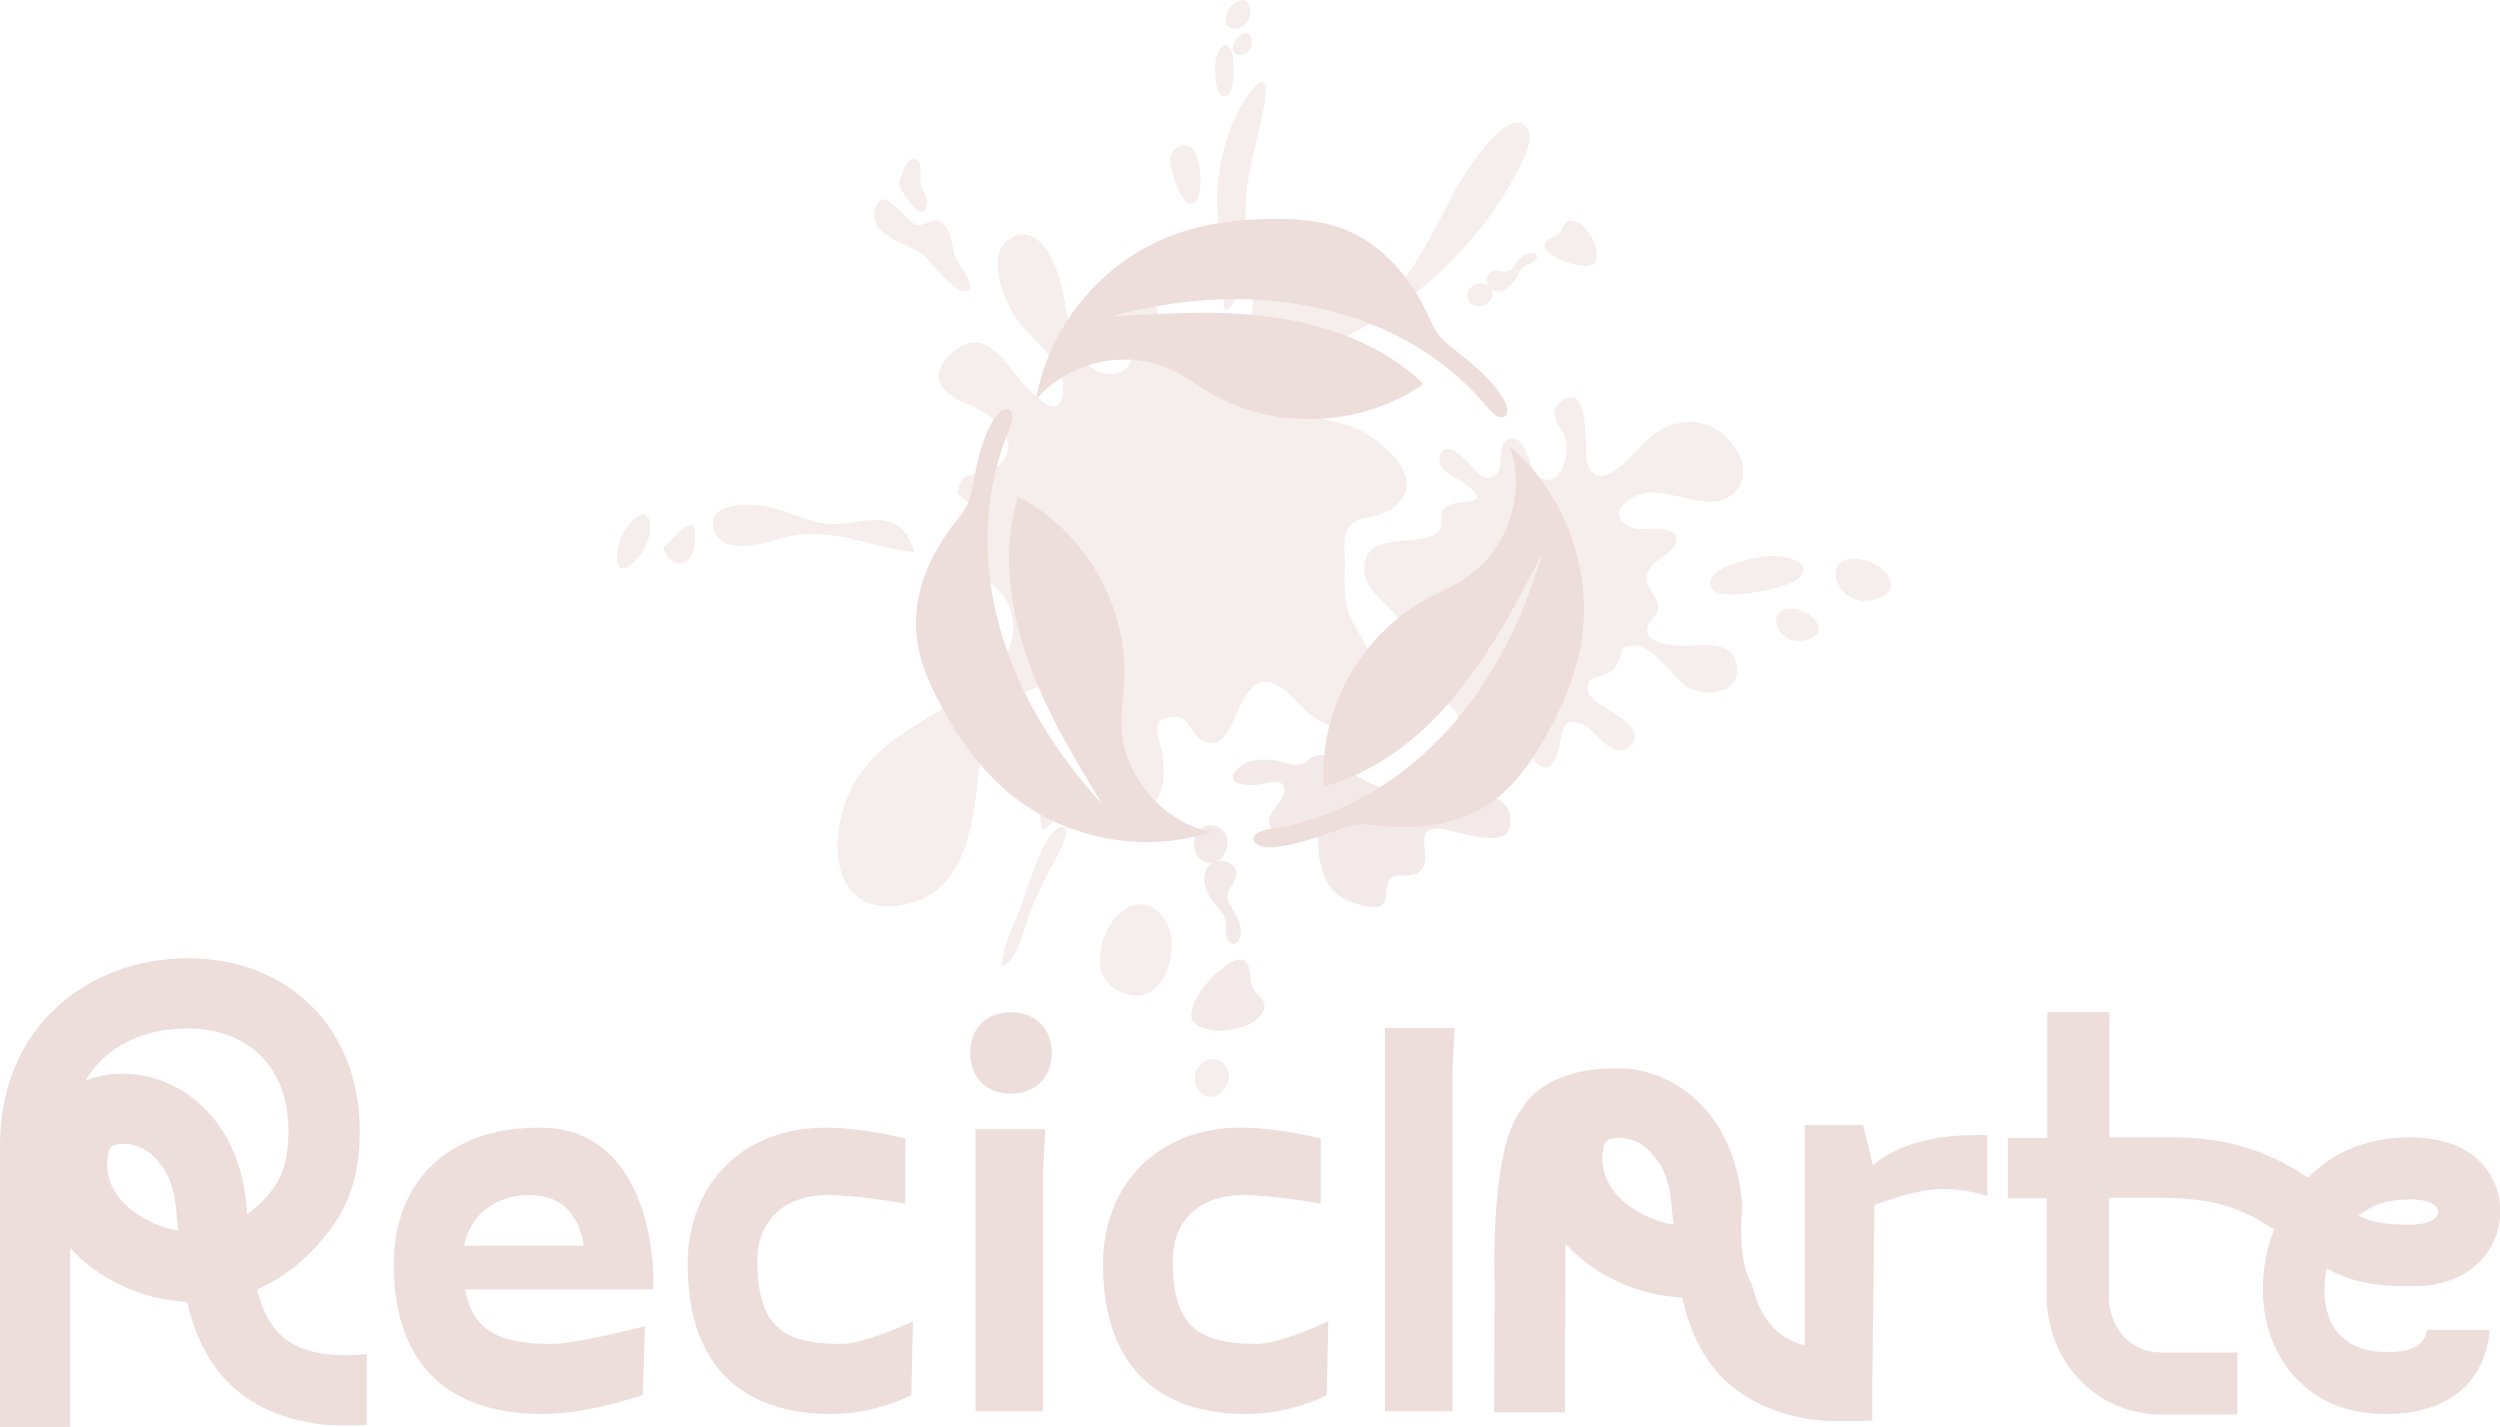 <svg xmlns="http://www.w3.org/2000/svg" width="657" height="375" viewBox="0 0 657 375" fill="none"><g clip-path="url(#clip0_406_6102)"><path d="M142.532 371.598C120.528 371.598 103.492 361.11 103.492 332.199C103.492 311.365 116.837 296.343 141.822 296.343C170.924 296.343 172.202 332.766 171.634 338.86H154.031H122.231C124.219 349.772 131.175 353.174 144.945 353.174C151.759 353.174 169.505 348.497 169.505 348.497L168.937 366.638C168.937 366.496 154.882 371.598 142.532 371.598ZM121.947 327.38H153.463C152.185 320.294 148.636 314.058 139.125 314.058C130.607 314.058 123.651 318.877 121.947 327.38Z" fill="#EDDDDB"></path><path d="M218.339 371.598C197.328 371.598 180.719 361.11 180.719 332.199C180.719 311.365 195.057 296.343 216.919 296.343C226.572 296.343 237.929 299.177 237.929 299.177V316.326C237.929 316.326 225.579 314.058 217.487 314.058C206.84 314.058 199.032 320.152 199.032 331.207C199.032 348.214 205.278 353.174 221.036 353.174C227.566 353.174 239.917 347.221 239.917 347.221L239.491 366.638C239.349 366.638 230.405 371.598 218.339 371.598Z" fill="#EDDDDB"></path><path d="M265.608 287.414C259.22 287.414 254.961 283.162 254.961 276.643C254.961 270.265 259.22 266.014 265.608 266.014C272.138 266.014 276.397 270.265 276.397 276.643C276.397 283.162 272.138 287.414 265.608 287.414ZM274.126 307.255V370.889H256.381V296.768H274.694L274.126 307.255Z" fill="#EDDDDB"></path><path d="M327.503 371.598C306.492 371.598 289.883 361.11 289.883 332.199C289.883 311.365 304.221 296.343 326.083 296.343C335.737 296.343 347.093 299.177 347.093 299.177V316.326C347.093 316.326 334.743 314.058 326.651 314.058C316.004 314.058 308.196 320.152 308.196 331.207C308.196 348.214 314.442 353.174 330.2 353.174C336.73 353.174 349.081 347.221 349.081 347.221L348.655 366.638C348.513 366.638 339.711 371.598 327.503 371.598Z" fill="#EDDDDB"></path><path d="M381.737 280.612V370.889H363.992V270.124H382.305L381.737 280.612Z" fill="#EDDDDB"></path><path d="M0 374.999V301.02C0 269.699 23.282 251.842 49.403 251.842C75.808 251.842 94.547 270.266 94.547 297.193C94.547 306.83 92.559 314.909 87.591 321.995C82.196 329.506 75.666 335.317 67.574 338.86C70.413 350.623 76.801 356.15 90.998 356.15C92.843 356.15 94.547 356.008 96.392 355.867V374.433C95.54 374.574 94.689 374.574 93.837 374.574H93.695H92.701H92.559H92.417H92.275H92.133H91.991H91.849H91.566H91.424H91.281C88.726 374.574 84.609 374.716 78.647 373.299C72.684 371.881 67.148 369.472 62.179 365.362C54.655 358.985 51.248 350.623 49.119 342.12C37.052 341.553 25.695 336.025 18.455 327.947V374.999H0ZM32.509 282.171C46.847 282.171 63.315 293.792 64.877 318.168V319.16C72.969 313.066 75.808 307.397 75.808 297.193C75.808 281.037 65.87 270.266 49.119 270.266C38.472 270.266 27.966 274.518 22.43 284.013C25.695 282.737 28.96 282.171 32.509 282.171ZM28.108 305.98C28.108 307.539 28.534 309.807 29.386 311.649C32.225 317.885 40.317 322.42 46.847 323.412C46.706 321.995 46.563 320.861 46.422 319.444C45.996 312.216 44.008 307.823 41.595 305.271C39.465 302.437 36.058 300.595 32.509 300.595C31.374 300.595 29.67 300.736 28.96 301.728C28.534 302.154 28.392 303.146 28.25 304.563C28.108 304.988 28.108 305.271 28.108 305.98Z" fill="#EDDDDB"></path><path d="M538.035 298.893V266.014H554.361V298.893H571.396C584.031 298.893 596.098 302.153 606.461 309.523C613.843 302.153 622.928 298.893 633.292 298.893C638.118 298.893 642.519 299.744 646.352 301.445C663.104 309.664 660.264 335.316 637.692 337.867C635.137 338.009 632.866 338.009 630.878 338.009C622.077 337.867 616.256 336.025 611.429 333.332C611.146 335.033 610.862 336.875 610.862 339.001C610.862 349.347 616.682 355.299 627.187 355.299C632.014 355.299 636.983 354.591 637.834 349.489H654.302C653.166 362.527 644.223 371.598 627.187 371.598C619.947 371.598 613.985 370.039 609.158 366.921C599.505 360.827 594.678 350.197 594.678 339.001C594.678 333.332 595.672 327.947 597.659 323.128C587.438 316.184 578.778 314.767 566.711 314.767H554.219V341.977C555.071 349.772 560.039 355.441 568.273 355.441H588.006V371.739H568.273C551.521 371.739 539.171 359.126 537.893 342.686V314.908H527.672V299.035H538.035V298.893ZM619.805 319.443C623.638 321.569 628.749 321.853 633.292 321.853C635.563 321.853 640.106 321.428 640.674 318.876C640.816 318.31 640.816 317.884 640.532 317.601C640.532 317.318 639.964 316.751 638.97 316.184C637.976 315.759 636.415 315.192 633.292 315.192C628.181 315.192 624.49 316.325 621.651 318.168C621.083 318.451 620.373 319.018 619.805 319.443Z" fill="#EDDDDB"></path><path d="M492.179 306.263L489.624 295.634H474.292V353.599C466.484 351.473 462.509 346.229 460.38 337.443C460.38 337.443 456.547 332.482 457.825 317.743V316.751C456.121 292.375 439.795 280.753 425.315 280.753C408.99 280.47 402.317 287.698 400.614 290.39C400.046 291.241 399.478 292.091 398.91 292.941C391.528 304.279 392.806 337.443 392.806 337.443L392.664 371.173H411.261L411.403 326.813C418.643 334.892 430 340.419 442.067 340.986C444.054 349.489 447.461 357.851 454.985 364.228C460.096 368.338 465.633 370.748 471.453 372.165C477.415 373.582 481.532 373.44 484.088 373.44H486.643C487.495 373.44 491.186 373.44 492.037 373.299V364.087L492.605 316.609C496.438 315.334 499.703 314.058 505.666 312.924C514.184 311.365 522.275 314.342 522.275 314.342V298.327C508.789 297.902 498.568 300.736 492.179 306.263ZM422.334 310.09C421.482 308.248 421.056 305.98 421.056 304.421C421.056 303.712 421.056 303.429 421.198 303.004C421.34 301.587 421.624 300.594 421.908 300.169C422.476 299.177 424.322 299.036 425.457 299.036C429.006 299.036 432.413 300.736 434.543 303.712C436.956 306.263 438.944 310.657 439.37 317.885C439.512 319.302 439.653 320.436 439.795 321.853C433.265 320.861 425.031 316.326 422.334 310.09Z" fill="#EDDDDB"></path><g opacity="0.5"><path d="M332.473 25.935C333.75 15.731 326.794 26.077 325.091 29.762C320.69 39.115 318.986 49.319 320.264 59.523C320.832 64.342 322.251 69.161 322.251 73.979C322.251 76.388 320.974 79.365 321.967 81.49C328.356 79.223 327.22 59.382 327.362 53.854C327.646 44.217 331.195 35.572 332.473 25.935ZM307.487 42.233C307.629 44.784 310.61 55.413 314.018 53.288C316.431 51.729 315.721 40.249 313.024 38.69C310.043 37.131 307.345 39.682 307.487 42.233ZM319.412 16.298C319.128 18.14 319.27 27.352 322.819 24.943C324.523 23.809 324.523 14.455 323.387 12.755C321.258 9.92 319.696 14.314 319.412 16.298ZM322.535 3.259C319.98 9.495 329.207 8.645 328.498 2.551C327.93 -1.985 323.671 0.425 322.535 3.259ZM324.381 11.196C322.393 16.014 329.491 15.306 328.924 10.629C328.498 7.086 325.233 9.07 324.381 11.196ZM305.926 241.354C303.654 238.378 301.241 237.386 298.828 237.67C290.026 238.803 282.928 258.786 296.982 261.479C306.777 263.463 310.61 247.59 305.926 241.354ZM273.7 218.112C276.114 217.828 279.379 212.868 275.688 212.159C271.287 211.167 274.41 217.97 273.7 218.112ZM269.725 242.63C271.287 237.67 273.274 233.56 275.688 228.883C276.54 227.466 282.644 217.261 279.095 217.403C274.126 217.545 269.3 236.394 267.596 240.079C265.75 244.189 263.479 249.291 263.195 253.968C266.886 252.834 268.732 245.89 269.725 242.63ZM315.153 280.187C311.604 284.722 316.999 291.666 321.542 286.422C325.942 281.179 319.27 275.085 315.153 280.187ZM391.955 75.963C392.523 76.388 393.374 76.672 394.368 76.53C396.355 76.105 398.343 73.837 399.053 71.995C399.479 71.003 399.905 70.578 400.898 69.869C401.608 69.444 403.879 68.735 403.879 67.602C404.021 66.184 402.034 66.468 401.182 66.751C399.479 67.46 398.485 69.019 397.491 70.436C396.639 71.57 395.504 71.428 394.368 71.286C393.09 71.003 391.813 70.719 391.103 72.278C390.535 73.27 390.677 74.263 391.245 75.113C390.819 74.829 390.109 74.546 389.399 74.546C384.857 74.263 384.147 80.215 388.548 80.498C391.245 80.64 392.948 77.664 391.955 75.963ZM410.268 60.657C409.558 62.074 407.57 62.358 406.435 63.35C406.293 63.492 406.151 63.633 406.151 63.775C405.015 65.476 407.57 66.751 408.706 67.602C410.978 68.877 416.514 70.861 418.785 69.302C420.205 68.31 419.637 65.759 419.211 64.484C418.36 62.074 416.23 58.531 413.391 58.106C411.403 57.539 411.12 59.098 410.268 60.657ZM182.703 142.006C183.554 131.661 174.469 144.983 174.327 143.565C175.037 148.667 182.135 150.793 182.703 142.006ZM170.92 138.605C170.636 130.385 162.544 138.888 162.118 145.549C161.55 154.761 171.062 145.124 170.92 138.605ZM221.458 137.613C213.934 138.463 208.398 134.495 201.442 133.078C199.028 132.511 185.4 131.377 187.529 138.888C189.801 147.25 202.577 141.865 207.83 140.873C219.755 138.605 229.408 144.132 240.339 145.124C236.932 133.928 229.124 136.763 221.458 137.613ZM247.295 58.39C244.882 56.972 243.178 59.523 240.907 59.098C238.352 58.673 231.538 46.91 229.834 55.697C228.556 62.5 239.629 63.917 243.179 67.46C245.024 69.302 250.702 76.814 253.542 76.53C257.659 76.247 251.838 69.586 251.128 67.885C250.277 65.192 249.993 59.949 247.295 58.39ZM236.79 46.485C235.938 48.752 236.08 48.469 237.216 50.453C238.352 52.295 242.469 59.098 243.604 53.713C244.03 51.729 242.469 50.453 242.043 48.611C241.617 47.052 242.327 43.792 241.475 42.517C239.062 39.824 237.358 44.784 236.79 46.485Z" fill="#EDDDDB"></path><path d="M323.81 93.395C333.321 88.718 324.803 74.971 334.599 69.869C345.814 64.058 346.24 83.333 356.603 82.483C368.954 81.49 379.175 54.28 384.853 45.918C386.841 43.084 394.649 30.754 399.617 32.454C405.012 34.297 399.759 43.225 398.056 46.343C388.686 63.917 372.786 78.939 354.899 87.868C349.363 90.703 335.45 94.104 337.722 102.466C339.567 109.41 349.789 110.26 355.183 112.103C361.288 114.229 376.052 125.141 366.54 133.22C361.43 137.471 353.764 134.07 353.338 142.432C353.338 142.998 353.338 143.707 353.338 144.557C353.764 150.793 352.344 157.596 355.325 163.123C359.016 170.209 365.972 178.571 359.442 186.649C352.912 194.869 345.814 189.767 340.845 184.382C323.81 166.241 326.933 201.53 315.576 194.302C312.595 192.46 312.311 187.5 307.484 188.492C302.231 189.484 304.361 192.602 305.071 196.286C306.49 202.522 306.916 216.553 295.417 210.317C287.893 206.207 291.158 194.019 288.035 187.216C284.486 179.28 276.252 178.429 269.154 181.972C261.204 185.799 257.939 195.153 257.087 203.514C255.81 216.836 253.68 234.977 237.213 237.811C216.344 241.496 217.48 215.986 225.43 204.223C234.941 190.051 252.687 186.649 262.908 174.178C267.593 168.509 267.451 160.147 262.198 154.761C259.501 152.069 252.829 151.36 253.822 146.542C254.674 142.29 259.359 143.14 258.649 138.038C258.223 134.779 253.964 131.519 251.693 129.818C251.977 122.165 259.075 125.85 262.766 122.023C269.154 115.362 260.069 108.418 254.532 106.292C248.286 103.883 243.033 99.489 249.847 93.112C256.946 86.451 261.488 91.553 266.173 97.505C268.87 100.907 279.659 114.087 279.376 101.332C279.234 94.387 270.006 88.435 266.599 83.049C263.618 78.373 258.507 65.759 266.315 62.216C273.555 58.956 277.388 69.444 278.808 74.404C280.511 80.782 280.795 92.261 286.758 96.513C293.856 101.757 301.522 94.671 295.417 87.585C293.004 84.75 288.887 84.041 288.603 79.506C288.319 75.113 291.868 72.137 296.127 72.278C307.768 72.704 301.664 86.309 307.2 91.553C311.317 95.096 319.409 95.521 323.81 93.395Z" fill="#EDDDDB"></path><path d="M367.96 175.594C368.386 184.665 379.459 181.405 383.008 187.783C385.138 191.609 382.015 199.262 388.403 197.136C392.946 195.719 394.365 190.475 398.908 194.585C401.747 197.136 406.29 207.199 409.413 197.703C410.833 193.31 409.697 187.216 416.653 190.759C419.635 192.318 423.609 199.546 427.868 196.428C433.547 192.176 424.177 187.499 421.622 185.798C419.918 184.665 416.795 182.964 417.221 180.413C417.647 177.578 420.06 178.287 422.048 177.153C424.603 175.736 424.035 176.019 425.455 173.61C426.591 171.484 425.171 170.492 428.01 169.784C433.547 168.366 438.941 176.87 442.207 179.704C447.033 183.673 458.248 182.964 456.261 174.177C454.699 167.374 445.188 170.209 440.361 169.642C438.09 169.358 432.695 168.65 432.837 165.39C432.979 162.556 436.244 162.272 435.676 158.729C435.25 156.32 432.837 154.761 432.695 152.068C432.411 147.108 442.065 145.124 440.361 141.014C438.941 137.612 431.843 139.738 429.004 138.746C421.906 136.054 426.733 130.81 431.985 129.676C439.793 127.975 450.866 136.337 456.687 128.4C460.662 122.873 455.693 115.504 450.724 112.669C444.052 108.984 437.238 111.252 432.127 116.354C428.72 119.897 418.925 131.518 416.937 120.322C416.511 117.913 417.931 99.064 409.839 105.866C406.574 108.559 409.981 111.819 411.117 114.512C412.962 118.622 410.407 128.826 404.587 125.424C401.605 123.724 401.463 114.086 396.637 115.362C393.088 116.212 395.501 122.732 393.088 124.716C389.681 127.408 387.551 123.015 385.422 121.031C383.576 119.188 379.175 115.504 378.324 120.322C377.756 123.865 382.582 125.424 384.57 126.841C394.223 133.928 381.589 130.385 379.317 133.786C378.182 135.487 379.317 137.612 378.466 139.03C376.904 141.439 373.781 141.439 371.226 141.864C365.973 142.573 359.159 141.864 358.591 148.809C357.881 156.32 367.818 159.296 369.238 166.382C369.38 167.516 369.38 168.366 369.238 169.358C368.812 171.484 367.818 173.327 367.96 175.594Z" fill="#EDDDDB"></path><path d="M464.925 146.116C461.66 146.116 444.908 149.801 450.587 155.328C453.284 157.879 470.178 154.619 472.733 151.927C477.134 147.25 468.616 145.974 464.925 146.116Z" fill="#EDDDDB"></path><path d="M489.627 147.108C477.418 144.557 482.245 160.855 493.034 157.454C501.126 154.903 495.022 148.1 489.627 147.108Z" fill="#EDDDDB"></path><path d="M472.305 160.147C462.935 158.304 466.626 170.776 475.002 168.083C481.106 166.099 476.422 160.997 472.305 160.147Z" fill="#EDDDDB"></path></g><g opacity="0.65"><path d="M375.206 208.616C369.102 208.9 361.578 207.341 356.467 203.798C353.486 201.672 348.659 196.428 344.401 199.263C342.413 200.68 342.413 201.105 340.142 200.963C338.438 200.822 336.735 199.971 335.031 199.829C331.624 199.404 327.933 199.546 325.378 201.955C321.119 206.065 327.649 206.632 330.63 206.207C332.618 205.924 337.87 204.081 337.586 207.908C337.444 210.884 331.34 214.427 334.179 217.828C335.457 219.387 338.58 219.671 340.284 218.962C342.129 218.254 342.839 216.128 344.968 217.545C346.956 218.962 346.388 222.93 346.672 225.056C347.666 231.292 349.795 235.402 356.183 237.386C357.887 237.811 361.294 239.087 362.998 237.953C364.559 236.819 364.133 234.835 364.417 233.276C365.695 228.032 368.25 231.15 371.799 229.733C378.897 226.757 368.534 215.844 380.317 218.112C384.292 218.82 397.778 223.922 396.927 215.277C396.359 205.924 381.027 208.475 375.206 208.616C375.348 208.616 375.348 208.616 375.206 208.616Z" fill="#EDDDDB"></path><path d="M318.562 226.898C317.568 227.465 316.716 228.599 316.574 229.875C316.006 232.992 318.278 236.819 320.265 238.803C321.543 240.079 321.827 240.787 322.111 242.488C322.253 243.763 321.969 247.165 323.53 247.873C325.376 248.724 326.086 246.031 326.086 244.614C326.086 241.921 324.382 239.795 323.104 237.528C321.969 235.685 322.82 234.126 323.672 232.709C324.666 231.008 325.802 229.449 324.098 227.607C322.962 226.331 321.543 226.048 320.123 226.331C320.833 225.906 321.543 225.198 321.969 224.064C324.95 217.97 316.858 213.86 314.303 219.67C312.457 223.497 315.58 227.182 318.562 226.898Z" fill="#EDDDDB"></path><path d="M329.777 260.487C328.215 258.644 328.925 255.81 328.073 253.826C327.931 253.542 327.79 253.401 327.648 253.117C325.944 250.708 322.679 253.401 320.975 254.676C317.994 256.944 312.174 263.605 313.167 267.573C313.877 269.982 317.568 270.691 319.698 270.833C323.531 270.974 329.493 269.841 331.622 266.298C333.468 263.605 331.339 262.329 329.777 260.487Z" fill="#EDDDDB"></path></g><path d="M255.817 126.558C255.391 128.542 255.107 130.668 254.255 132.51C253.403 134.353 252.126 135.912 250.848 137.471C244.176 145.974 239.633 156.745 240.911 167.516C241.621 173.61 244.034 179.421 247.015 184.806C251.558 193.593 257.378 201.813 264.902 208.191C279.383 220.379 300.109 224.489 318.138 218.678C305.362 215.844 295.14 203.797 294.714 190.759C294.572 186.79 295.282 182.822 295.424 178.854C296.418 159.154 285.061 139.455 267.458 130.526C263.341 144.415 265.186 159.438 270.013 173.043C274.698 186.649 282.222 199.12 289.746 211.45C277.679 198.27 267.742 182.68 262.915 165.532C257.946 148.383 258.23 129.392 265.186 112.952C267.884 106.575 263.625 105.583 260.644 111.11C258.088 115.503 256.811 121.314 255.817 126.558Z" fill="#EDDDDB"></path><path d="M350.793 218.395C352.78 217.687 354.626 216.836 356.613 216.695C358.601 216.411 360.588 216.836 362.575 216.978C373.365 218.254 384.864 216.411 393.381 209.75C398.208 205.924 401.899 200.822 405.022 195.578C410.133 187.075 414.108 177.863 415.669 168.084C418.509 149.518 411.127 129.535 396.788 117.347C401.189 129.677 396.079 144.699 385.147 151.927C381.882 154.195 378.049 155.612 374.642 157.596C357.323 167.092 346.392 187.075 347.953 206.632C361.866 202.948 373.791 193.452 382.876 182.256C391.962 171.06 398.776 158.163 405.306 145.408C400.337 162.556 392.246 179.138 380.037 192.318C367.828 205.499 351.644 215.278 333.899 217.829C327.085 218.821 328.505 223.072 334.751 222.647C340.146 222.08 345.824 220.238 350.793 218.395Z" fill="#EDDDDB"></path><path d="M382.728 92.261C381.166 90.986 379.463 89.71 378.185 88.151C376.907 86.592 376.197 84.75 375.346 82.907C370.803 73.129 363.421 64.2 353.2 60.232C347.521 57.964 341.133 57.539 335.028 57.539C325.091 57.539 315.154 58.815 306.068 62.641C288.749 69.869 275.404 86.451 272.281 105.016C280.657 94.954 296.131 91.553 307.914 97.222C311.463 98.922 314.728 101.332 318.135 103.316C335.17 113.236 357.884 112.244 374.068 100.906C363.705 90.844 349.509 85.6 335.17 83.474C320.832 81.349 306.352 82.341 291.872 83.191C309.191 78.514 327.504 76.955 345.108 80.64C362.711 84.183 379.463 93.112 390.819 107.001C395.22 112.244 398.06 108.985 394.51 103.883C391.529 99.347 386.845 95.521 382.728 92.261Z" fill="#EDDDDB"></path></g><defs><clipPath id="clip0_406_6102"><rect width="657" height="375" fill="white"></rect></clipPath></defs></svg>